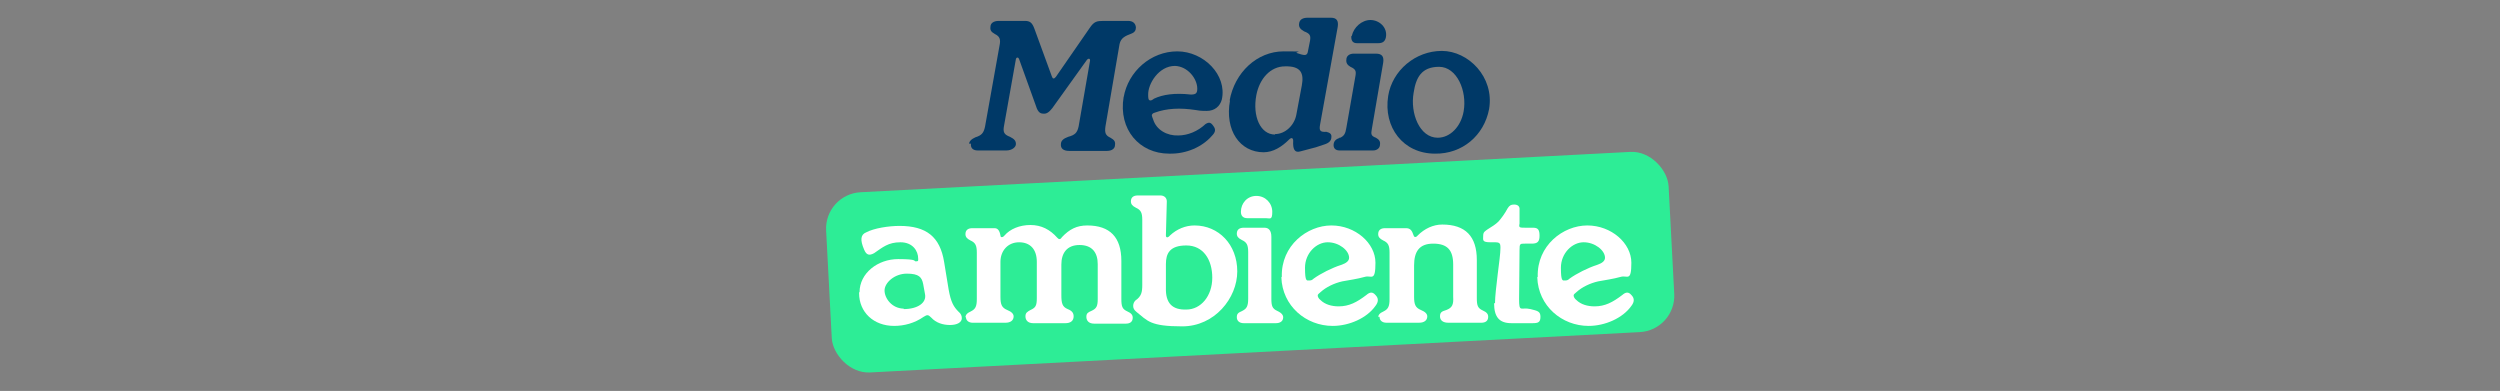 <?xml version="1.0" encoding="UTF-8"?>
<svg xmlns="http://www.w3.org/2000/svg" version="1.1" viewBox="0 0 550 86">
  <rect x="0" y="0" width="550" height="86" fill="#808080" stroke="none"/>
  <defs>
    <style>
      .cls-1 {
        fill: #fff;
      }

      .cls-2 {
        fill: none;
      }

      .cls-3 {
        fill: #2ded96;
      }

      .cls-4 {
        fill: #003967;
      }
    </style>
  </defs>
  <!-- Generator: Adobe Illustrator 28.7.6, SVG Export Plug-In . SVG Version: 1.2.0 Build 188)  -->
  <g>
    <g id="Capa_1">
      <g id="Capa_1-2" data-name="Capa_1">
        <g>
          <rect class="cls-3" x="182.2" y="37.8" width="185.6" height="39.7" rx="8" ry="8" transform="translate(-2.6 14.5) rotate(-3)"/>
          <g>
            <path class="cls-4" d="M213.2,31.7c0-.6.5-1.1,1.4-1.5,1.3-.4,1.8-.9,2.1-2.3l3.2-17.9c.3-1.4,0-2-1-2.5-.9-.5-1.1-.9-1-1.6,0-.8.7-1.3,1.8-1.3h5.8c1.1,0,1.6.4,2.1,1.8l3.8,10.4c.2.6.5.6.9.1l7.4-10.7c1-1.5,1.6-1.6,3.1-1.6h5.4c1,0,1.6.5,1.7,1.4,0,.6-.2,1.1-1,1.4-1.3.5-2.3.9-2.6,2.3l-3.1,18.1c-.2,1.4,0,2,1.1,2.5.9.5,1.1.9,1,1.6,0,.8-.7,1.3-1.8,1.3h-8.3c-1.2,0-1.9-.5-1.8-1.5,0-.7.5-1.2,1.6-1.6,1.5-.4,2-.9,2.3-2.3l2.5-14.4c.1-.6-.4-.6-.7-.2l-7.6,10.6c-.7.9-1.3,1.3-2,1.2-.9,0-1.3-.7-1.7-2l-3.6-10c-.2-.5-.6-.4-.7,0l-2.6,14.6c-.3,1.5,0,2,1.3,2.5,1,.5,1.3.9,1.3,1.6s-.9,1.4-2.1,1.4h-6.3c-1,0-1.6-.5-1.5-1.5h-.4Z"/>
            <path class="cls-4" d="M247.2,21.4c1-5.7,6-10.1,11.8-10.1s11,5.2,9.8,10.6c-.4,1.5-1.6,2.5-3.3,2.5s-1.7-.1-2.5-.2c-3.3-.5-6.3-.4-9,.6-.4.1-.5.3-.6.5,0,.3.2.7.3,1,.7,2.3,3.1,3.6,5.5,3.5,2.1,0,4.3-.9,6-2.5.8-.5,1.2-.4,1.8.5.5.7.4,1.3-.4,2.1-2.1,2.4-5.6,4-9.4,3.9-6.5,0-11.2-5.3-10-12.5h0ZM253.1,22.1c.3,0,.5-.2.8-.4,1.9-.9,4.5-1.3,8.1-.9,1.1,0,1.4-.3,1.4-1.3,0-2.2-2.1-4.9-4.9-5-3.6,0-6,4-5.9,6.4,0,.6,0,1.2.5,1.2Z"/>
            <path class="cls-4" d="M270.5,22.2c1.1-6.3,6.1-10.9,11.9-10.9s2,.1,3,.4c.6.2,1.2.4,1.6.4s.6-.2.7-.6l.5-2.5c.2-1.2,0-1.6-1.3-2.1-.9-.5-1.2-1-1.1-1.7.1-.9.8-1.3,1.9-1.3h5.1c1.3,0,1.7.7,1.5,2l-3.9,21.6c-.2,1.2,0,1.6,1.4,1.5.8.2,1.2.5,1.1,1.2,0,.8-.6,1.3-1.6,1.6l-1.8.6-3.4.9c-1.3.4-1.7-.5-1.6-2.3,0-.7-.4-.8-.9-.3-1.6,1.6-3.5,2.8-5.6,2.8-5.2,0-8.6-4.8-7.4-11.4h-.1ZM280.5,29.5c2.3,0,4.3-2,4.7-4.3l1.2-6.4c.5-2.7-.2-4.3-3.7-4.2-3.2,0-5.6,2.7-6.3,6.3-.9,4.7.9,8.7,4.1,8.7h0Z"/>
            <path class="cls-4" d="M294.6,30.4c1.1-.4,1.4-1,1.6-2.3l2-11.4c.2-1.1,0-1.5-1.1-2-.7-.4-1-.9-.9-1.6,0-.8.7-1.3,1.6-1.3h4.9c1.4,0,1.8.7,1.6,2l-2.5,14.6c-.2,1.1-.2,1.5.9,1.9.7.4,1,.8.9,1.5,0,.8-.7,1.3-1.5,1.3h-7.4c-.9,0-1.4-.5-1.3-1.4.1-.7.5-1.1,1.4-1.4h-.2ZM297.4,7.9c.4-1.9,2.2-3.5,4.1-3.5s3.8,1.6,3.4,3.8c-.2,1-.8,1.3-1.7,1.3h-4.7c-.9,0-1.3-.6-1.2-1.6h.1Z"/>
            <path class="cls-4" d="M305.4,21.1c.9-5.6,6-9.9,11.8-9.9s11.6,5.7,10.4,12.8c-1.1,5.8-5.9,9.9-11.9,9.8-7,0-11.4-5.8-10.3-12.7ZM316.3,30.3c2.7,0,5.1-2.4,5.7-5.8.8-4.5-1.5-9.8-5.4-9.8s-5.1,2.4-5.6,5.7c-.8,4.5,1.3,9.9,5.3,9.9Z"/>
            <path class="cls-1" d="M189.1,64.3c0-4.2,4-7.3,8.5-7.3s3.3.5,3.9.5.5-.2.5-.6c0-1.7-1.2-3.6-3.9-3.6s-3.9,1.1-5.8,2.4c-1.1.6-1.7.4-2.2-.8-.9-2.1-.8-3.3.5-3.8,1.7-.9,4.9-1.4,7.3-1.4,5.9,0,8.9,2.4,9.8,7.9l1,6.1c.5,2.8,1.1,3.8,2.2,4.9.5.4.7.9.7,1.4,0,.9-1,1.5-2.6,1.5s-3.1-.5-4.1-1.6c-.7-.7-.9-.7-1.7-.2-2,1.4-4.3,2-6.5,2-4.5,0-7.7-3-7.7-7.2v-.2ZM198.8,68c3.1,0,5.1-1.4,4.7-3.3l-.4-2.2c-.3-1.5-.9-2.3-3.6-2.3s-4.9,2-4.9,3.7,1.6,4,4.3,4h-.1Z"/>
            <path class="cls-1" d="M212.4,69.9c0-.6.3-1,1.2-1.4,1-.5,1.3-1.1,1.3-2.7v-10.2c0-1.6-.3-2.2-1.4-2.7-.8-.4-1.1-.8-1.1-1.4,0-.9.6-1.3,1.5-1.3h4.9c.7,0,1.1.5,1.3,1.6,0,.5.5.5.9,0,1.2-1.4,3.3-2.3,5.7-2.3s4.3,1,5.9,2.8c.2.2.3.3.5.3s.4-.2.5-.4c1.7-1.8,3.3-2.6,5.6-2.6,5,0,7.5,2.6,7.5,7.8v8.4c0,1.6.2,2.2,1.3,2.7.9.4,1.2.8,1.2,1.4,0,.9-.6,1.3-1.5,1.3h-7c-1.2,0-1.7-.7-1.7-1.5s.4-1,1.1-1.3c1.1-.5,1.4-1,1.4-2.6v-7.7c0-2.5-1.2-4.2-4-4.2s-4,1.8-4,4.3v6.7c0,1.8.2,2.6,1.4,3.1,1,.4,1.3.9,1.3,1.6,0,1-.7,1.5-1.8,1.5h-7.1c-1.2,0-1.7-.7-1.7-1.5s.4-1,1.1-1.4c1.1-.5,1.4-.9,1.4-2.6v-8c0-2.7-1.4-4.3-3.9-4.3s-4.1,1.9-4.1,4.3v7.7c0,1.7.3,2.4,1.5,2.9,1,.4,1.4.9,1.4,1.4,0,.9-.7,1.4-1.8,1.4h-7.2c-.9,0-1.5-.5-1.5-1.3h0Z"/>
            <path class="cls-1" d="M250,68.6c-.5-.4-.7-.8-.7-1.3s.2-.9.5-1.2c1.3-.9,1.5-1.8,1.5-3.4v-14.3c0-1.6-.3-2.2-1.4-2.7-.8-.4-1.1-.8-1.1-1.4,0-.9.6-1.3,1.5-1.3h5c.8,0,1.4.5,1.4,1.3l-.2,7.5c0,.5.4.6.9,0,1.5-1.4,3.4-2.2,5.4-2.2,5.3,0,9.4,4.2,9.4,10.1s-5,12.1-12.1,12.1-7.6-1.2-10.1-3.2h0ZM261,68.1c3.2,0,5.7-3,5.7-7s-2-7.1-5.7-7.1-4.5,1.8-4.5,4.1v5.2c-.1,3.4,1.4,4.9,4.5,4.8Z"/>
            <path class="cls-1" d="M273.5,50.1h4.7c.9,0,1.5.6,1.5,2v13.6c0,1.6.2,2.2,1.3,2.7.9.4,1.3.9,1.3,1.4,0,.9-.7,1.3-1.6,1.3h-7.1c-.9,0-1.5-.5-1.5-1.3s.3-1,1.2-1.4c1-.5,1.3-1.1,1.3-2.7v-10.2c0-1.6-.3-2.2-1.4-2.7-.8-.4-1.1-.8-1.1-1.4,0-.9.6-1.3,1.5-1.3h0ZM273,46.6c0-1.9,1.4-3.5,3.4-3.5s3.5,1.6,3.5,3.5-.5,1.4-1.4,1.4h-4.1c-.9,0-1.4-.5-1.4-1.4Z"/>
            <path class="cls-1" d="M282,60.9c-.2-6.9,5.6-11.3,10.9-11.3s9.7,3.9,9.7,8.2-.9,2.7-2.3,3.1c-1.8.5-3.4.7-5,1-1.8.4-3.6,1.3-4.7,2.3-.4.4-.7.5-.7.8s.2.7.6,1c1,1,2.5,1.4,4,1.4,2.3,0,4-.9,6.1-2.5.8-.7,1.4-.7,2,0,.7.7.7,1.5,0,2.4-1.9,2.7-5.8,4.4-9.4,4.4-5.9,0-11.1-4.4-11.3-10.7h0ZM288.1,61.7c.2,0,.5,0,.9-.4,1.5-1.1,4.1-2.4,6-3,1.2-.4,1.8-.9,1.8-1.6,0-1.6-2.2-3.4-4.7-3.4s-5,2.4-5,5.6.4,2.8,1,2.8h0Z"/>
            <path class="cls-1" d="M303.2,69.9c0-.6.3-1,1.2-1.4,1-.5,1.3-1.1,1.3-2.7v-10.2c0-1.6-.3-2.2-1.4-2.7-.8-.4-1.1-.8-1.1-1.4,0-.9.6-1.3,1.5-1.3h4.6c.9,0,1.3.4,1.7,1.6.1.4.5.5.9,0,1.5-1.5,3.4-2.4,5.4-2.4,5.1,0,7.6,2.6,7.6,7.8v8.4c0,1.6.2,2.2,1.3,2.7.9.4,1.2.8,1.2,1.4,0,.9-.6,1.3-1.5,1.3h-7.3c-1.1,0-1.8-.5-1.8-1.4s.4-1.1,1.4-1.4c1.3-.5,1.6-1.2,1.5-2.9v-7.1c0-3.2-1.3-4.6-4.4-4.6s-4.2,1.8-4.2,4.8v6.9c0,1.7.3,2.4,1.5,2.9,1,.4,1.4.9,1.4,1.4,0,.9-.7,1.4-1.8,1.4h-7.2c-.9,0-1.5-.5-1.5-1.3h-.3Z"/>
            <path class="cls-1" d="M328.9,66.8c0-1.6.3-3.9.6-6.5.3-2.5.6-4.5.6-5.8s-.3-1.2-2.2-1.2-1.6-.5-1.6-1.4.4-1,.9-1.4c1.1-.7,1.8-1.1,2.5-1.8.6-.7,1.3-1.6,2-2.9.4-.6.7-.8,1.4-.8s1.3.3,1.2,1.2v3c-.2.9,0,.9,1.4.9h1.6c1.1,0,1.4.5,1.4,1.8s-.5,1.7-1.7,1.7h-1.5c-1.1,0-1.2,0-1.2,1.4,0,4-.1,7.7-.1,10.8s.4,1.7,2.5,2.2c1.6.4,2.2.5,2.2,1.7s-.5,1.4-1.7,1.4h-4.7c-2.7,0-3.8-1.4-3.8-4.4h.2Z"/>
            <path class="cls-1" d="M338.3,60.9c-.2-6.9,5.6-11.3,10.9-11.3s9.7,3.9,9.7,8.2-.9,2.7-2.3,3.1c-1.8.5-3.4.7-5,1-1.8.4-3.6,1.3-4.7,2.3-.4.4-.7.5-.7.8s.2.7.6,1c1,1,2.5,1.4,4,1.4,2.3,0,4-.9,6.1-2.5.8-.7,1.4-.7,2,0,.7.7.7,1.5,0,2.4-1.9,2.7-5.8,4.4-9.4,4.4-5.9,0-11.1-4.4-11.3-10.7h0ZM344.4,61.7c.2,0,.5,0,.9-.4,1.5-1.1,4.1-2.4,6-3,1.2-.4,1.8-.9,1.8-1.6,0-1.6-2.2-3.4-4.7-3.4s-5,2.4-5,5.6.4,2.8,1,2.8h0Z"/>
          </g>
        </g>
        <rect class="cls-2" x="72.4" y=".2" width="405.2" height="309.7" rx="8" ry="8"/>
        <rect class="cls-2" x="72.4" y=".2" width="405.2" height="309.7" rx="8" ry="8"/>
        <rect class="cls-2" x="72.4" y=".2" width="405.2" height="309.7" rx="8" ry="8"/>
        <rect class="cls-2" x="72.4" y=".2" width="405.2" height="309.7" rx="8" ry="8"/>
      </g>
    </g>
  </g>
</svg>